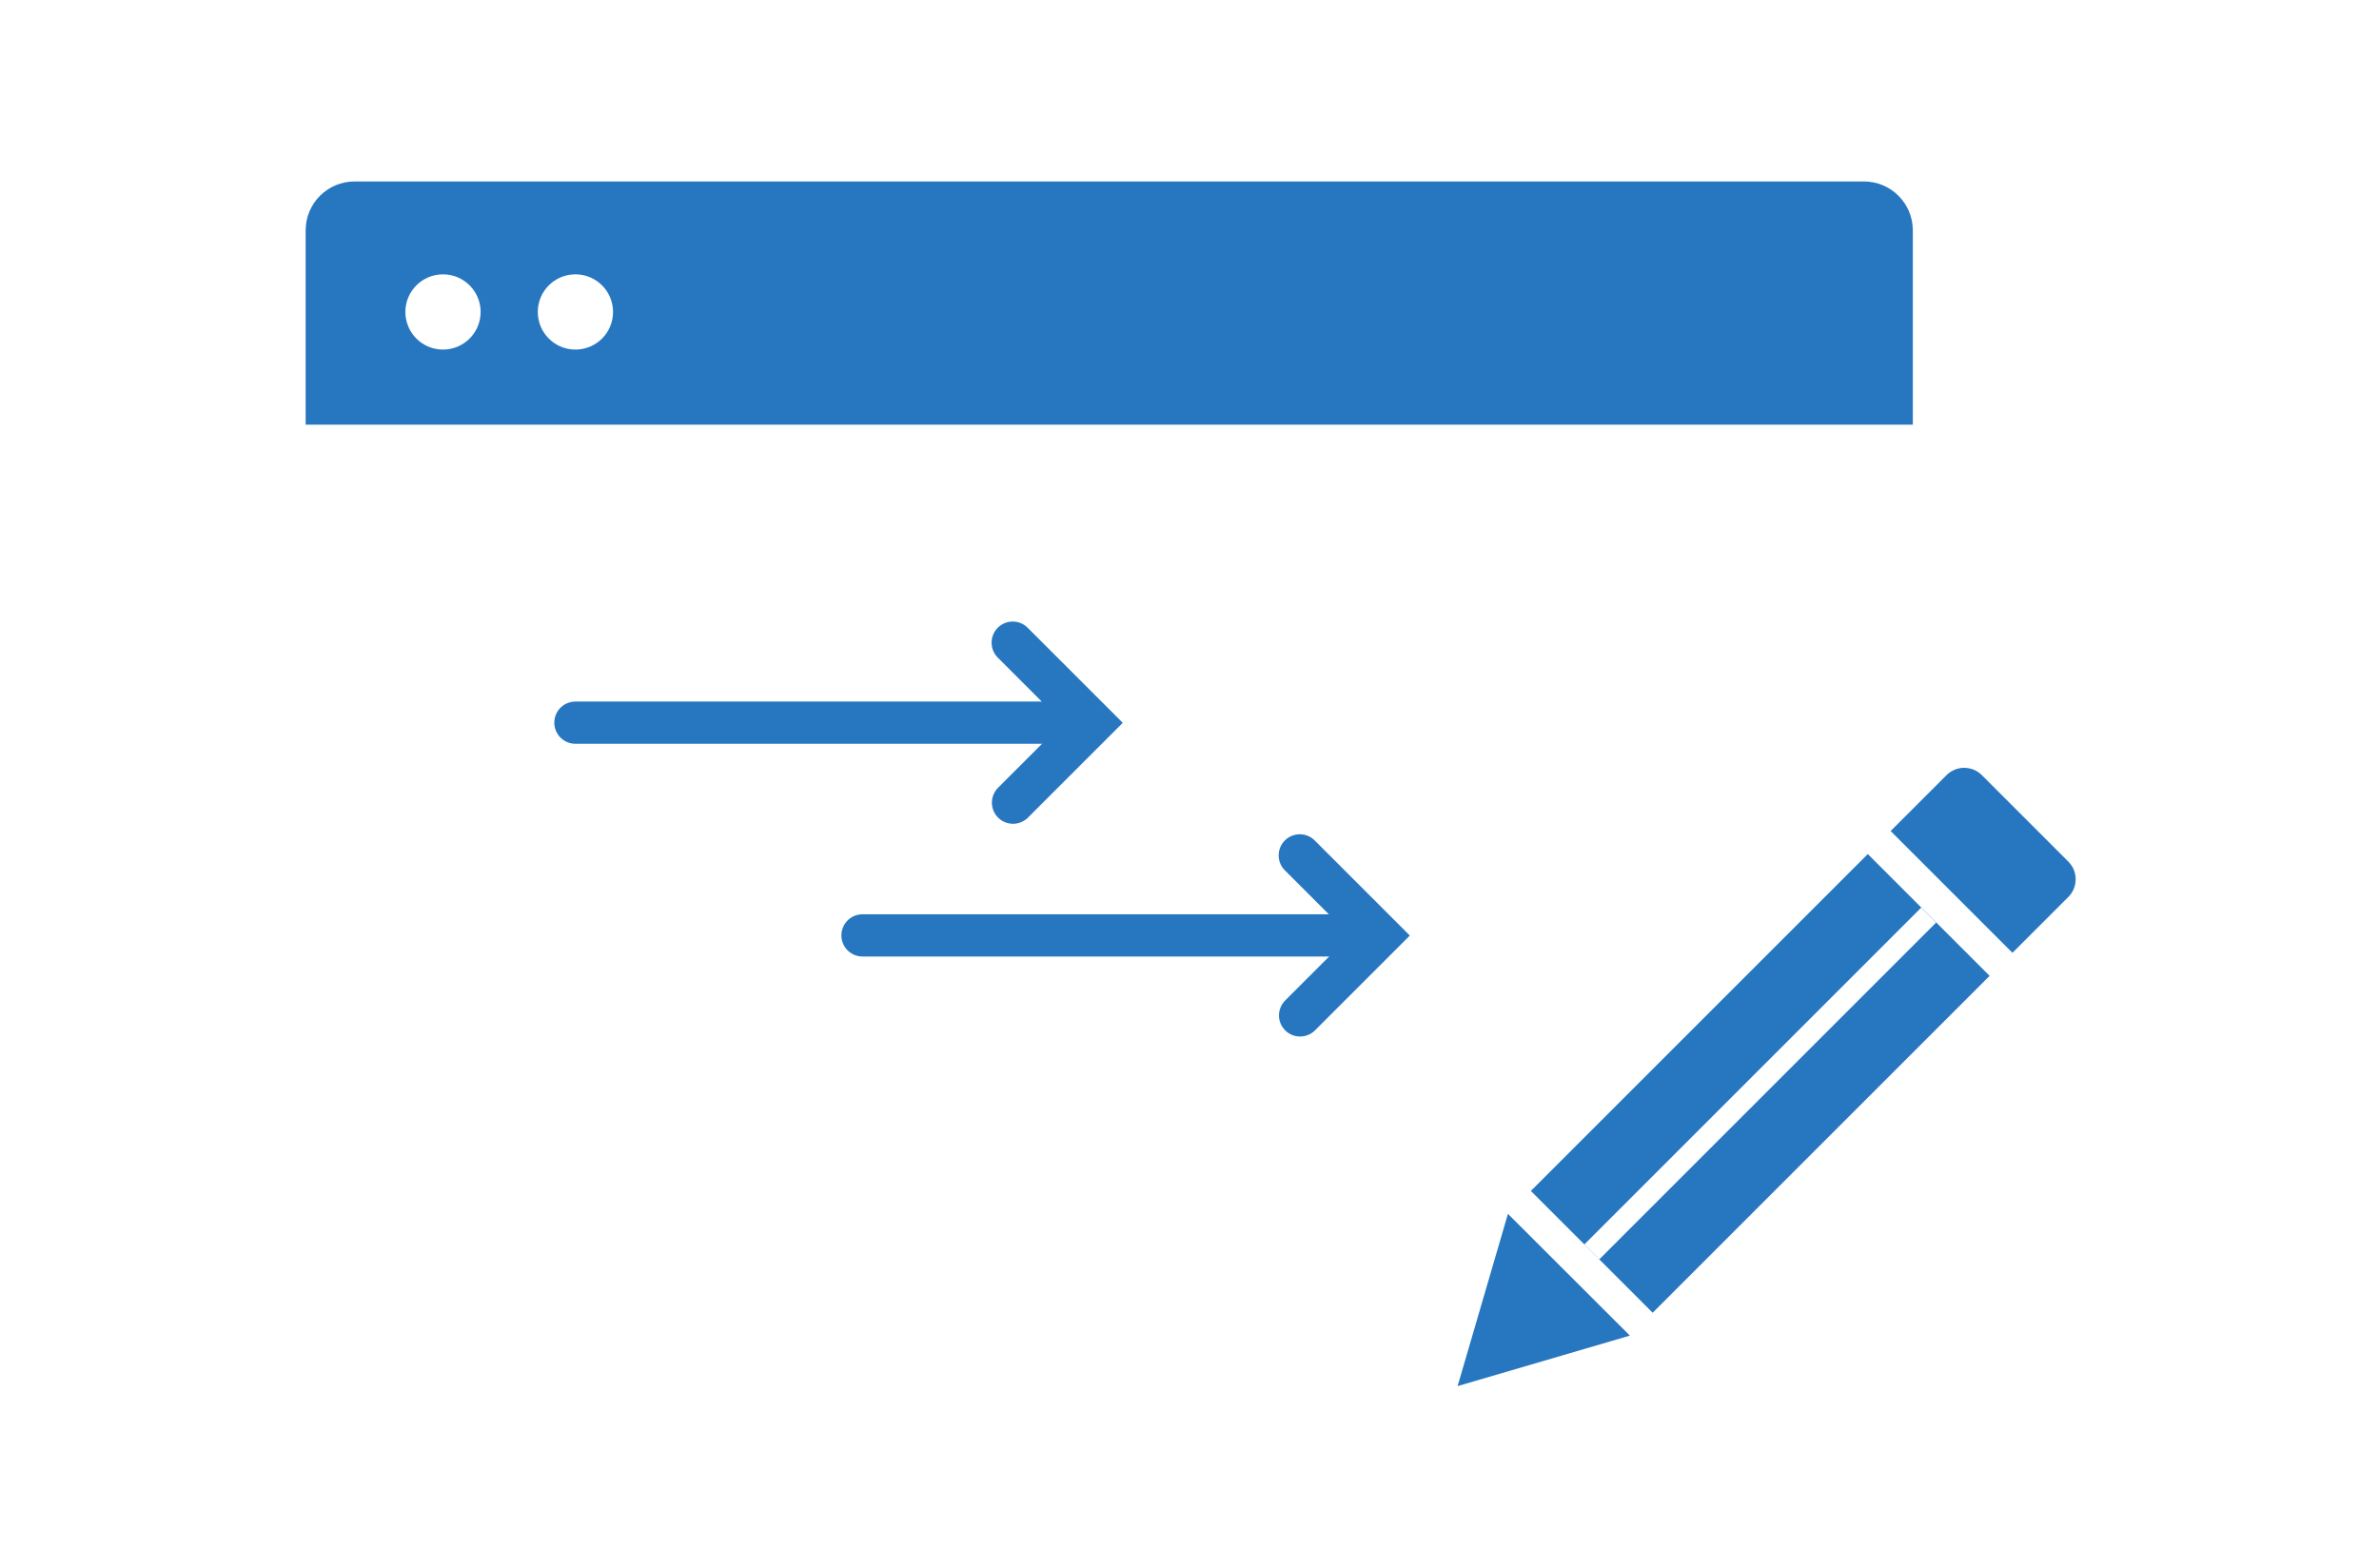 <?xml version="1.0" encoding="UTF-8"?><svg id="uuid-22e0775b-aa1b-4155-9da7-5244078a74d6" xmlns="http://www.w3.org/2000/svg" xmlns:xlink="http://www.w3.org/1999/xlink" viewBox="0 0 149.83 98.74"><defs><style>.uuid-d7d0341e-7d55-499c-b8ff-8b2e13285c42{stroke:#fff;stroke-width:1.33px;}.uuid-d7d0341e-7d55-499c-b8ff-8b2e13285c42,.uuid-fd8ea454-a11a-43c8-8f5d-3f7f28473da5{fill:none;stroke-miterlimit:10;}.uuid-dde03cf2-ab3c-4f26-a458-550dff095791,.uuid-c8dc092d-c693-490e-8b7a-bc325bd320eb{fill:#fff;}.uuid-7b13f6cf-7a86-490c-b759-f053374d3e01{fill:#2677c0;}.uuid-fd8ea454-a11a-43c8-8f5d-3f7f28473da5{stroke:#2677c0;stroke-linecap:round;stroke-width:2.66px;}.uuid-c8dc092d-c693-490e-8b7a-bc325bd320eb{filter:url(#uuid-1d13a2c1-3471-466a-9cba-3dcccbfc0648);}</style><filter id="uuid-1d13a2c1-3471-466a-9cba-3dcccbfc0648" filterUnits="userSpaceOnUse"><feOffset dx="0" dy="0"/><feGaussianBlur result="uuid-39ff75eb-d90d-46f6-b134-818c98c0e553" stdDeviation="5.68"/><feFlood flood-color="#2677c0" flood-opacity=".15"/><feComposite in2="uuid-39ff75eb-d90d-46f6-b134-818c98c0e553" operator="in"/><feComposite in="SourceGraphic"/></filter></defs><rect class="uuid-c8dc092d-c693-490e-8b7a-bc325bd320eb" x="19.25" y="11.43" width="101.23" height="70.76" rx="2.68" ry="2.68"/><path class="uuid-7b13f6cf-7a86-490c-b759-f053374d3e01" d="m22.33,11.43h95.06c1.7,0,3.08,1.38,3.08,3.08v12.24H19.25v-12.24c0-1.7,1.38-3.08,3.08-3.08Z"/><circle class="uuid-dde03cf2-ab3c-4f26-a458-550dff095791" cx="27.9" cy="19.65" r="2.37"/><circle class="uuid-dde03cf2-ab3c-4f26-a458-550dff095791" cx="36.24" cy="19.65" r="2.37"/><rect class="uuid-7b13f6cf-7a86-490c-b759-f053374d3e01" x="105.43" y="53.24" width="10.85" height="30.01" transform="translate(80.73 -58.4) rotate(45)"/><polygon class="uuid-7b13f6cf-7a86-490c-b759-f053374d3e01" points="91.8 87.31 94.97 76.46 102.65 84.13 91.8 87.31"/><path class="uuid-7b13f6cf-7a86-490c-b759-f053374d3e01" d="m121.37,50.6h7.7c.87,0,1.57.71,1.57,1.57v4.98h-10.85v-4.98c0-.87.71-1.57,1.57-1.57Z" transform="translate(74.78 -72.77) rotate(45)"/><line class="uuid-d7d0341e-7d55-499c-b8ff-8b2e13285c42" x1="121.47" y1="57.64" x2="100.25" y2="78.86"/><line class="uuid-fd8ea454-a11a-43c8-8f5d-3f7f28473da5" x1="36.24" y1="45.52" x2="66.3" y2="45.52"/><polyline class="uuid-fd8ea454-a11a-43c8-8f5d-3f7f28473da5" points="63.78 40.48 68.83 45.53 63.8 50.56"/><line class="uuid-fd8ea454-a11a-43c8-8f5d-3f7f28473da5" x1="54.32" y1="58.92" x2="84.39" y2="58.92"/><polyline class="uuid-fd8ea454-a11a-43c8-8f5d-3f7f28473da5" points="81.86 53.88 86.91 58.93 81.88 63.96"/></svg>